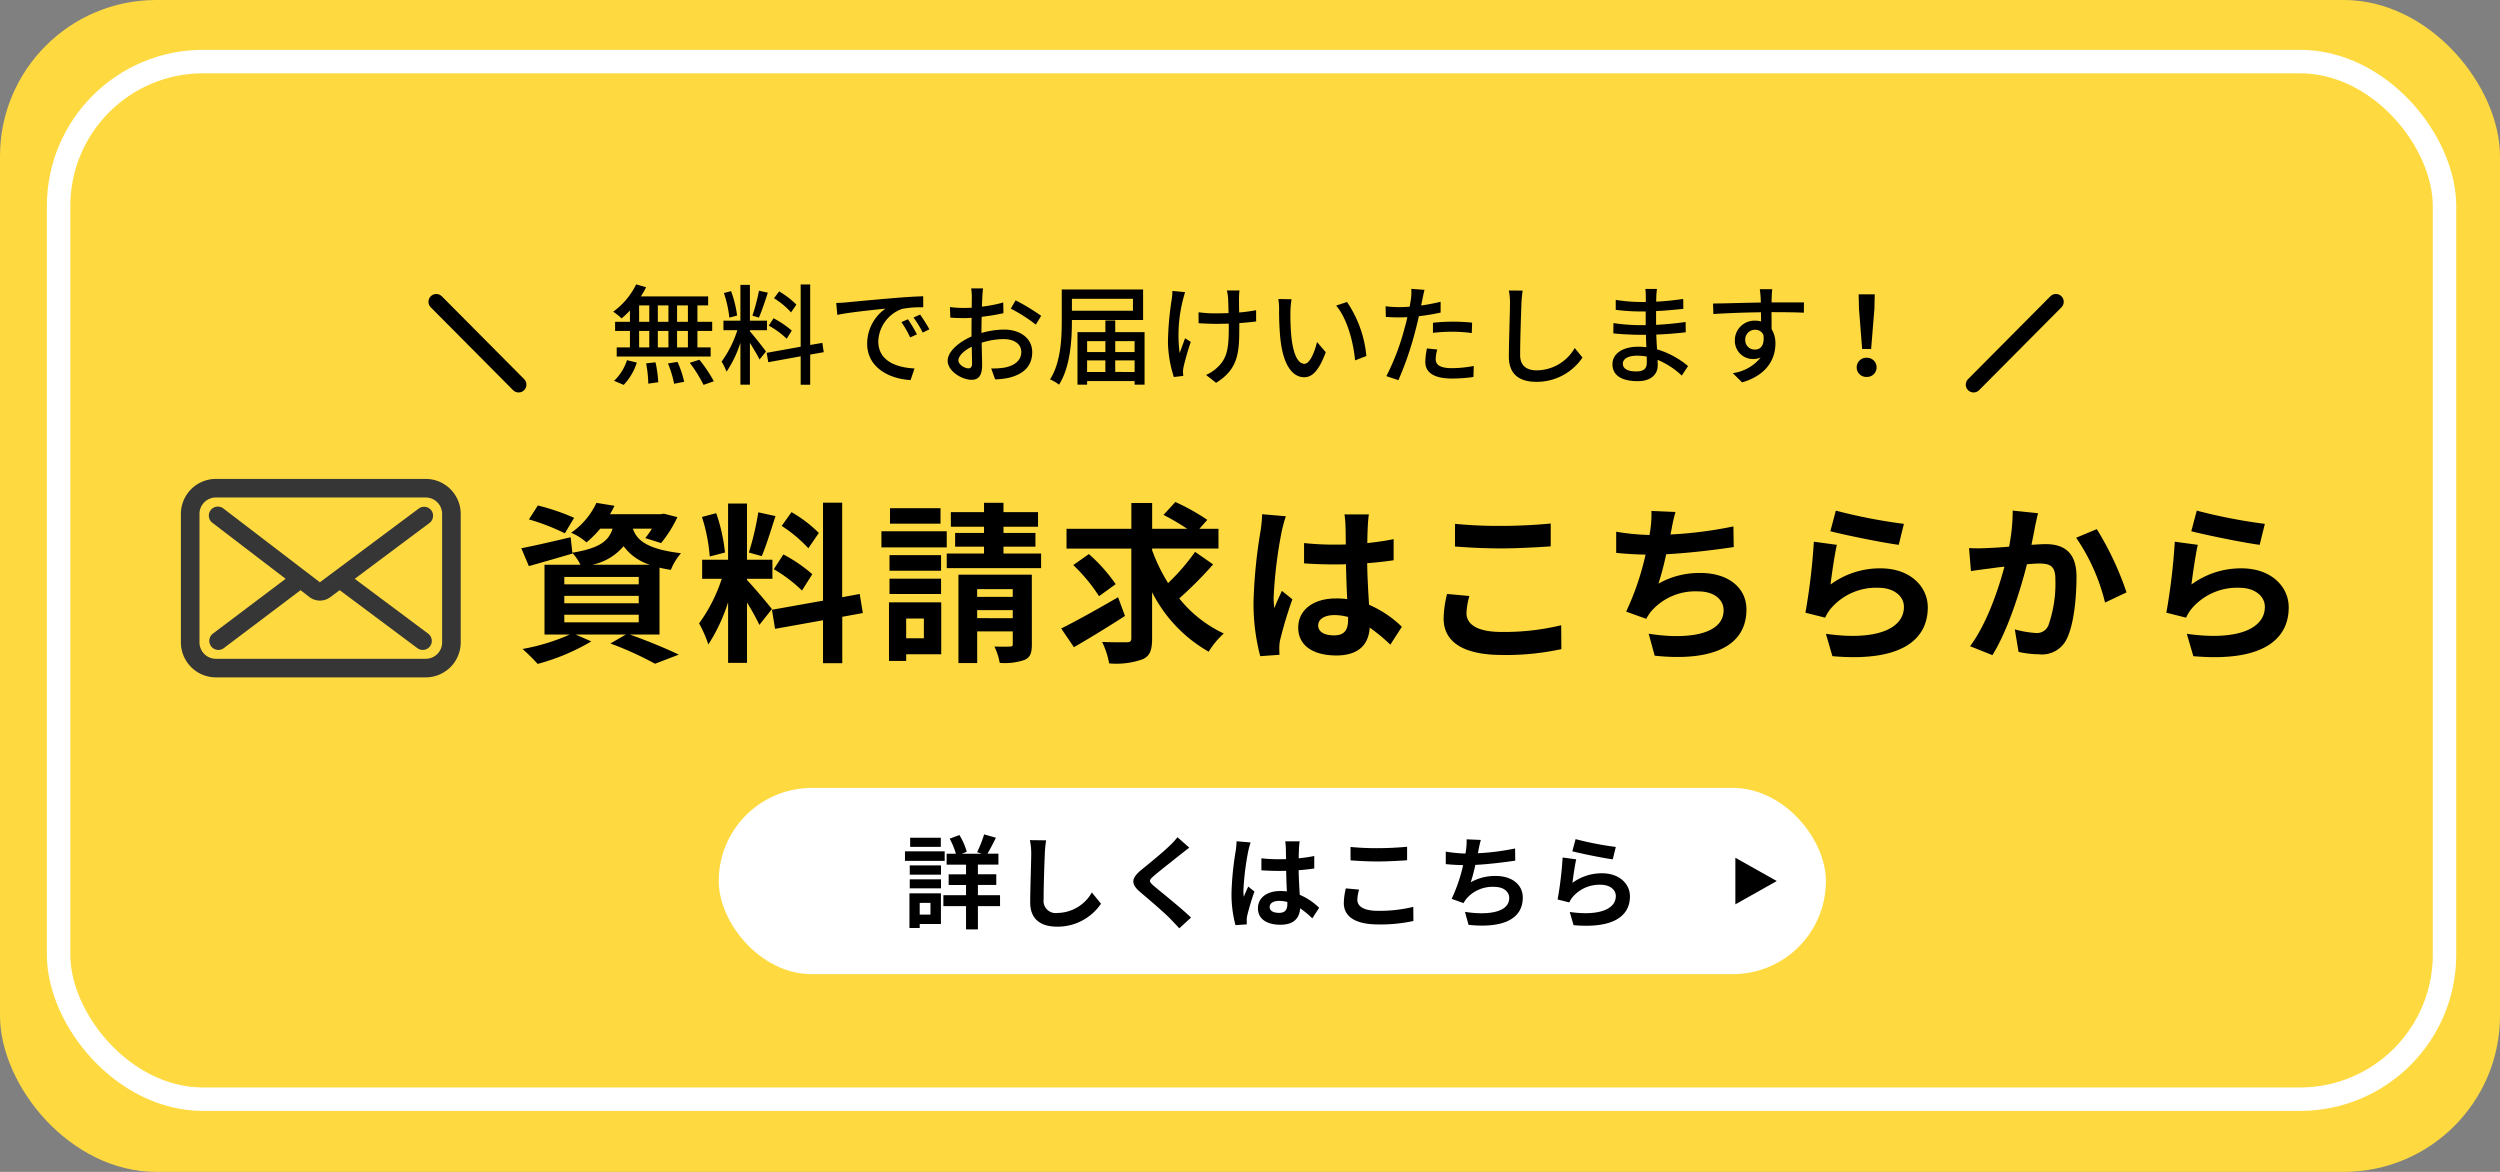 <svg xmlns="http://www.w3.org/2000/svg" width="320" height="150" viewBox="0 0 320 150">
  <rect x="0" y="0" width="320" height="150" fill="#808080" stroke="none"/>
  <g id="グループ_30335" data-name="グループ 30335" transform="translate(-28 -461)">
    <g id="グループ_30330" data-name="グループ 30330" transform="translate(11 309)">
      <rect id="長方形_9478" data-name="長方形 9478" width="320" height="150" rx="20" transform="translate(17 152)" fill="#feda40"/>
      <g id="長方形_9479" data-name="長方形 9479" transform="translate(23 158.38)" fill="none" stroke="#fff" stroke-width="3">
        <rect width="308.398" height="135.816" rx="20" stroke="none"/>
        <rect x="1.5" y="1.5" width="305.398" height="132.816" rx="18.5" fill="none"/>
      </g>
    </g>
    <g id="グループ_30332" data-name="グループ 30332" transform="translate(-314.52 -3753.443)">
      <path id="パス_46884" data-name="パス 46884" d="M-73.878-6.958h-1.386v-2.1h1.386Zm0,3.276h-1.386v-2.1h1.386Zm-6.244-2.1h1.3v2.1h-1.3Zm3.752,0v2.1h-1.358v-2.1Zm-1.358-1.176v-2.1h1.358v2.1Zm-2.394-2.1h1.3v2.1h-1.3Zm-1.176,2.1h-1.9v1.176h1.9v2.1h-1.694v1.176h12.026V-3.682H-72.66v-2.1h1.89V-6.958h-1.89v-2.1h1.372v-1.148H-79.9a9.793,9.793,0,0,0,.672-1.176l-1.274-.364a9.411,9.411,0,0,1-2.94,3.5,8.515,8.515,0,0,1,1.078.854A11.745,11.745,0,0,0-81.3-8.4Zm-.8,8.078a7.362,7.362,0,0,0,1.68-2.856l-1.26-.308A6.245,6.245,0,0,1-83.328.6Zm2.87-2.758a15.47,15.47,0,0,1,.28,2.6l1.274-.182a15.535,15.535,0,0,0-.35-2.548Zm2.8.014a13.715,13.715,0,0,1,.784,2.6l1.288-.252a12.965,12.965,0,0,0-.854-2.548Zm2.786-.084A17.513,17.513,0,0,1-71.876,1.12L-70.56.658A17.556,17.556,0,0,0-72.408-2.1Zm13.65-7.448A11.293,11.293,0,0,0-62.2-10.85l-.658.882a10.132,10.132,0,0,1,2.184,1.806Zm-.588,3.332a12.129,12.129,0,0,0-2.338-1.582l-.616.938a10.713,10.713,0,0,1,2.3,1.68Zm-4.2-5.11a24.762,24.762,0,0,1-.84,3.192l.826.252c.364-.8.784-2.1,1.148-3.192Zm-2.8,3.178a14.474,14.474,0,0,0-.77-3.122l-.924.238a14.476,14.476,0,0,1,.7,3.15ZM-65.94-5.88h2.184V-7.1H-65.94v-4.578h-1.218V-7.1h-2.17V-5.88h1.778a13.834,13.834,0,0,1-2.016,4.018,6.963,6.963,0,0,1,.63,1.3,14.542,14.542,0,0,0,1.778-3.71V1.092h1.218V-4.256c.462.742.994,1.624,1.232,2.128l.826-1.022c-.294-.42-1.638-2.128-2.058-2.576Zm9.45,2.814-.182-1.19-1.554.266v-7.742h-1.218v7.966l-4.354.784.21,1.2,4.144-.756v3.64h1.218V-2.758ZM-45.71-7.28l-.84.364a13.239,13.239,0,0,1,1.12,1.96l.868-.392A19.545,19.545,0,0,0-45.71-7.28Zm1.554-.6L-45-7.5A13.138,13.138,0,0,1-43.82-5.572l.854-.42A21.908,21.908,0,0,0-44.156-7.882ZM-54.894-9.366l.14,1.526c1.554-.336,4.956-.672,6.16-.8a5.492,5.492,0,0,0-2.338,4.494c0,3.052,2.842,4.508,5.558,4.648l.5-1.484c-2.282-.112-4.634-.938-4.634-3.472A4.584,4.584,0,0,1-46.452-8.61a13.289,13.289,0,0,1,2.7-.2l-.014-1.414c-.938.028-2.338.112-3.808.238-2.548.21-5.026.448-6.034.546C-53.886-9.408-54.362-9.38-54.894-9.366ZM-37.968-.994c-.476,0-1.288-.476-1.288-1.022s.7-1.26,1.708-1.75c.014.9.042,1.694.042,2.128C-37.506-1.176-37.674-.994-37.968-.994Zm1.666-5c0-.49.014-1.036.028-1.6a27.509,27.509,0,0,0,2.786-.462l-.028-1.372a16.859,16.859,0,0,1-2.73.532c.028-.49.042-.938.056-1.274s.056-.8.084-1.064h-1.512a8.868,8.868,0,0,1,.084,1.092c0,.252-.014.756-.014,1.386-.336.014-.658.028-.952.028a13.763,13.763,0,0,1-1.834-.112l.042,1.344c.546.056,1.2.07,1.82.07.266,0,.574-.014.91-.042-.014.518-.014,1.036-.014,1.526v.868c-1.638.714-3.052,1.932-3.052,3.108,0,1.344,1.848,2.436,3.052,2.436.812,0,1.358-.42,1.358-1.89,0-.546-.042-1.708-.056-2.856a9.293,9.293,0,0,1,2.842-.462c1.26,0,2.226.588,2.226,1.652,0,1.176-1.022,1.792-2.184,2a9.273,9.273,0,0,1-1.666.1l.5,1.4a9.284,9.284,0,0,0,1.75-.2c2.044-.49,3-1.638,3-3.29,0-1.778-1.554-2.884-3.612-2.884a10.689,10.689,0,0,0-2.884.434Zm3.752-2.646a20.525,20.525,0,0,1,3.206,2.044l.686-1.12A25.6,25.6,0,0,0-31.934-9.7ZM-16.912-9.9v1.526h-7.812V-9.9Zm1.3,2.716v-3.906H-26.026v4.06c0,2.212-.126,5.306-1.5,7.448a5.488,5.488,0,0,1,1.148.672c1.456-2.254,1.652-5.74,1.652-8.12v-.154Zm-3.57,6.65V-2.016H-16.7V-.532Zm-3.6-1.484h2.338V-.532h-2.338ZM-20.44-4.48v1.4h-2.338v-1.4Zm3.738,0v1.4H-19.18v-1.4ZM-19.18-5.628v-1.5h-1.26v1.5h-3.57v6.72h1.232V.63H-16.7v.462h1.274v-6.72Zm7.322-5.278a9.926,9.926,0,0,1-.084,1.036,38.022,38.022,0,0,0-.49,5.544A15.314,15.314,0,0,0-11.676.112l1.2-.14c0-.168-.028-.378-.028-.518a2.626,2.626,0,0,1,.07-.63,32.748,32.748,0,0,1,.924-3.206l-.728-.462c-.238.616-.5,1.372-.7,1.89a18.236,18.236,0,0,1,.42-6.79c.07-.28.182-.714.28-1.008Zm10.71,2.464a19.944,19.944,0,0,1-2.17.294c-.014-.826-.028-1.638-.014-1.946a8.225,8.225,0,0,1,.056-.868h-1.61a6.63,6.63,0,0,1,.14.868c.028.364.056,1.19.07,2.03-.56.014-1.134.028-1.666.028a15.145,15.145,0,0,1-2.17-.14v1.4c.644.042,1.554.084,2.2.084.546,0,1.106-.014,1.666-.028v.434c0,2.534-.14,3.948-1.442,5.152a4.912,4.912,0,0,1-1.47.98L-6.272.854C-3.416-.9-3.3-3.052-3.3-6.272V-6.79c.812-.056,1.554-.126,2.156-.21Zm4.536-1.4L1.694-9.87a6.971,6.971,0,0,1,.1,1.3,36.805,36.805,0,0,0,.154,3.71c.378,3.654,1.666,5,3.066,5C6.034.14,6.888-.686,7.77-3.066l-1.12-1.3c-.308,1.274-.91,2.786-1.61,2.786-.924,0-1.484-1.456-1.694-3.64a30.807,30.807,0,0,1-.1-3.122A11.256,11.256,0,0,1,3.388-9.842Zm7.1.35L9.1-9.03c1.4,1.652,2.2,4.634,2.422,7.014l1.442-.56A14.673,14.673,0,0,0,10.486-9.492Zm11,3.948a22.733,22.733,0,0,1,2.618-.14,19.968,19.968,0,0,1,2.352.168l.042-1.33a23.187,23.187,0,0,0-2.422-.126,24.3,24.3,0,0,0-2.59.14Zm.98-3.976a23.752,23.752,0,0,1-2.492.476l.168-.812c.056-.28.168-.84.266-1.19l-1.694-.126a6.649,6.649,0,0,1-.042,1.26c-.028.252-.1.616-.168,1.022-.49.042-.952.056-1.386.056a12.843,12.843,0,0,1-1.694-.112l.028,1.372c.5.028,1.008.056,1.652.056.35,0,.714-.014,1.106-.028-.1.448-.21.91-.336,1.33A30.119,30.119,0,0,1,15.526,0l1.54.518A41.565,41.565,0,0,0,19.25-5.866c.154-.588.308-1.2.434-1.806a27.526,27.526,0,0,0,2.786-.462ZM20.72-3.542a9.188,9.188,0,0,0-.21,1.736c0,1.372,1.162,2.114,3.416,2.114a19.08,19.08,0,0,0,2.744-.2L26.712-1.3a15.511,15.511,0,0,1-2.772.28c-1.764,0-2.1-.56-2.1-1.19a5.224,5.224,0,0,1,.2-1.2Zm10.486-7.42a7.967,7.967,0,0,1,.14,1.6c0,1.344-.14,4.914-.14,6.888,0,2.3,1.414,3.206,3.528,3.206A7.058,7.058,0,0,0,40.628-2.38L39.634-3.6A5.647,5.647,0,0,1,34.762-.742c-1.19,0-2.114-.5-2.114-1.96,0-1.932.112-5.124.168-6.664a15.5,15.5,0,0,1,.154-1.582ZM48.86-1.722c0,.9-.574,1.12-1.358,1.12-1.19,0-1.708-.406-1.708-.994s.63-1.022,1.806-1.022a7.235,7.235,0,0,1,1.246.112C48.86-2.184,48.86-1.918,48.86-1.722Zm5.278.434A11.038,11.038,0,0,0,50.176-3.43c-.042-.6-.084-1.26-.1-1.89,1.33-.056,2.478-.14,3.766-.294L53.83-6.93c-1.19.168-2.408.294-3.78.364V-8.33c1.316-.056,2.478-.182,3.486-.28l-.014-1.274a33.65,33.65,0,0,1-3.458.35c0-.28.014-.532.014-.686.014-.378.056-.686.084-.938H48.678a8.762,8.762,0,0,1,.056.882v.784H48.02a21.059,21.059,0,0,1-3.136-.266v1.274a27.876,27.876,0,0,0,3.15.21h.686v1.75h-.714A23.7,23.7,0,0,1,44.59-6.79l-.014,1.316c.966.112,2.534.182,3.416.182h.756c.014.5.028,1.064.056,1.582-.336-.028-.672-.056-1.022-.056-2.072,0-3.318.924-3.318,2.24,0,1.4,1.134,2.17,3.234,2.17,1.806,0,2.562-.966,2.562-2.016,0-.2-.014-.434-.014-.714A10.387,10.387,0,0,1,53.34-.07ZM61.46-4.634a1.244,1.244,0,0,1,1.246-1.3,1.132,1.132,0,0,1,1.078.644c.182,1.316-.35,1.89-1.064,1.89A1.205,1.205,0,0,1,61.46-4.634Zm7.518-4.8H64.834c0-.28,0-.518.014-.686,0-.2.042-.826.07-1.008h-1.6c.042.2.084.658.112,1.008.014.154.014.406.028.7-1.974.028-4.55.112-6.118.126l.042,1.344c1.722-.112,3.99-.2,6.09-.224L63.49-7a2.7,2.7,0,0,0-.77-.1,2.511,2.511,0,0,0-2.59,2.492,2.332,2.332,0,0,0,2.338,2.422,2.332,2.332,0,0,0,.966-.2,5.465,5.465,0,0,1-3.57,2L61.054.8c3.29-.952,4.27-3.122,4.27-4.97a3.4,3.4,0,0,0-.49-1.848c0-.616,0-1.428-.014-2.17,2.016,0,3.318.028,4.144.07Zm7.448,5.964h1.148l.42-5.152.042-1.848H75.978l.042,1.848ZM77,.1A1.215,1.215,0,0,0,78.274-1.12,1.226,1.226,0,0,0,77-2.352,1.226,1.226,0,0,0,75.726-1.12,1.215,1.215,0,0,0,77,.1Z" transform="translate(504.45 4262.588)"/>
      <g id="グループ_2346" data-name="グループ 2346" transform="translate(398.363 4253.071)">
        <path id="パス_11348" data-name="パス 11348" d="M-4654.615,4171.7l10.539,10.606" transform="translate(4654.615 -4171.699)" fill="none" stroke="#000" stroke-linecap="round" stroke-width="2"/>
        <path id="パス_11349" data-name="パス 11349" d="M-4644.076,4171.7l-10.539,10.606" transform="translate(4851.39 -4171.699)" fill="none" stroke="#000" stroke-linecap="round" stroke-width="2"/>
      </g>
    </g>
    <g id="グループ_30331" data-name="グループ 30331" transform="translate(87.846 519.319)">
      <path id="パス_46885" data-name="パス 46885" d="M-107.36-16.72A28.616,28.616,0,0,0-112-18.3l-1.144,1.782a28.331,28.331,0,0,1,4.6,1.782Zm-1.254,12.408h9.526v.968h-9.526Zm0-2.42h9.526v.946h-9.526Zm0-2.42h9.526v.946h-9.526Zm3.586-1.562a7.118,7.118,0,0,0,4-2.376,6.609,6.609,0,0,0,3.366,2.376Zm8.6,8.932V-10.34c.44.11.924.2,1.452.286a7.305,7.305,0,0,1,1.3-2.134c-4.444-.528-5.676-1.716-6.16-3.146h2.442a12.521,12.521,0,0,1-.858,1.21l2.024.638a15.613,15.613,0,0,0,2.09-3.322l-1.738-.44-.4.066h-6.49a10.1,10.1,0,0,0,.572-1.078l-2.31-.374a9.552,9.552,0,0,1-3.234,3.828,7,7,0,0,1,1.958,1.232,12.093,12.093,0,0,0,1.76-1.76h1.584c-.484,1.562-1.65,2.508-5.148,3.08l-.22-1.98c-2.332.55-4.686,1.1-6.314,1.408l.968,2.288c1.65-.462,3.7-1.056,5.588-1.606l-.022-.088a6.567,6.567,0,0,1,1.034,1.518h-4.6v8.932h3.234A25.833,25.833,0,0,1-113.96.066a26.535,26.535,0,0,1,1.936,1.914A27.261,27.261,0,0,0-105.16-.9l-2-.88h6.424l-1.98,1.144A43.379,43.379,0,0,1-97,1.958L-93.962.792c-1.5-.726-4.026-1.782-6.27-2.574Zm20.394-13a16.533,16.533,0,0,0-3.5-2.662l-1.254,1.76a17.7,17.7,0,0,1,3.41,2.86ZM-81.8-10.142a18.575,18.575,0,0,1,3.608,2.728l1.32-2.09a19.326,19.326,0,0,0-3.7-2.53Zm-1.98-7.282a37.417,37.417,0,0,1-1.21,5.148l1.65.462c.55-1.276,1.188-3.366,1.76-5.126Zm-4.268,5.148a22.058,22.058,0,0,0-1.122-5.038l-1.826.484A21.8,21.8,0,0,1-90-11.77Zm6.006,7.238c-.462-.616-2.552-3.08-3.19-3.718V-8.91h3.256v-2.442h-3.256v-7.194h-2.42v7.194H-90.97V-8.91h2.508a20.367,20.367,0,0,1-2.9,5.7A15.546,15.546,0,0,1-90.178-.506a22.578,22.578,0,0,0,2.53-5.412V1.848h2.42V-5.874a29.389,29.389,0,0,1,1.584,2.86Zm11.638.506-.4-2.442-2.244.418v-12.1H-75.5v12.54L-82.038-4.95l.4,2.442,6.138-1.1v5.5h2.464v-5.94Zm9.944-13.42h-6.468v1.98h6.468ZM-59.664-15h-8.36v2.068h8.36Zm-.726,3.058h-6.6v2h6.6Zm-6.6,4.972h6.6V-8.932h-6.6Zm4.4,3.146V-1.3h-2.266v-2.53ZM-60.368-5.9h-6.688v7.5h2.2V.748h4.488Zm4.6,2.024V-4.906h4.554v1.034Zm4.554-3.718v.99H-55.77v-.99Zm2.442-1.848h-9.394V1.87h2.4V-2.178h4.554V-.572c0,.242-.066.33-.352.33-.286.022-1.188.022-2,0a7.758,7.758,0,0,1,.682,2.09,7.8,7.8,0,0,0,3.168-.374c.748-.33.946-.9.946-2Zm-3.63-2.706v-.88h4.092v-1.76H-52.4v-.792h4.422v-1.87H-52.4v-1.188H-54.89v1.188h-4.246v1.87h4.246v.792h-3.7v1.76h3.7v.88h-4.774v1.87h12.078v-1.87ZM-37.73-6.556c-2.618,1.518-5.456,3.1-7.282,4l1.628,2.4c1.914-1.1,4.356-2.6,6.534-4Zm-.308-1.672a20.88,20.88,0,0,0-3.432-3.85l-2,1.408a21.465,21.465,0,0,1,3.3,3.982Zm10.164-4.136a27.406,27.406,0,0,1-3.454,4,22.494,22.494,0,0,1-2.046-4.2v-.22h8.492v-2.53h-2.442l1.012-1.144A27.115,27.115,0,0,0-30.4-18.744l-1.518,1.65a30.374,30.374,0,0,1,3.036,1.782h-4.488v-3.3h-2.662v3.3H-44.33v2.53h8.294V-1.32c0,.4-.154.528-.572.528-.44,0-1.826.022-3.168-.044a10.581,10.581,0,0,1,.9,2.75,10.1,10.1,0,0,0,4.29-.528c.924-.418,1.21-1.144,1.21-2.684v-5.9A18.211,18.211,0,0,0-26.136.418,10.509,10.509,0,0,1-24.2-1.914,15.909,15.909,0,0,1-29.9-6.4a50.69,50.69,0,0,0,4.334-4.356Zm8.58-4.818a16.347,16.347,0,0,1-.2,2.134,64.571,64.571,0,0,0-.9,9.086A26.28,26.28,0,0,0-19.536.99l2.464-.176c-.022-.308-.022-.682-.022-.9a4.3,4.3,0,0,1,.11-1.012,51.973,51.973,0,0,1,1.562-5.192L-16.764-7.37c-.33.726-.682,1.452-.968,2.222a10.083,10.083,0,0,1-.088-1.408,57.62,57.62,0,0,1,1.034-8.426,18.31,18.31,0,0,1,.528-1.936Zm11,13.53c0,1.276-.462,1.98-1.8,1.98-1.144,0-2.024-.4-2.024-1.276,0-.814.836-1.32,2.068-1.32a6.792,6.792,0,0,1,1.76.242Zm6.886.88a13.829,13.829,0,0,0-4.2-2.816c-.088-1.474-.2-3.212-.242-5.324,1.188-.088,2.332-.22,3.388-.374v-2.706c-1.034.22-2.178.374-3.366.506,0-.968.044-1.782.066-2.266a13.916,13.916,0,0,1,.132-1.408H-8.756a12.327,12.327,0,0,1,.132,1.43c.022.462.022,1.342.044,2.42-.506.022-1.034.022-1.54.022a36.126,36.126,0,0,1-3.806-.2v2.6c1.3.088,2.53.132,3.806.132.506,0,1.034,0,1.562-.022.022,1.54.088,3.124.154,4.466A9.787,9.787,0,0,0-9.834-6.4c-2.97,0-4.84,1.518-4.84,3.74C-14.674-.374-12.782.9-9.79.9c2.948,0,4.136-1.5,4.268-3.564A22.219,22.219,0,0,1-2.882-.484Zm6.8-10.274c1.782.132,3.674.242,5.962.242,2.068,0,4.774-.154,6.292-.264v-2.926c-1.672.176-4.158.308-6.314.308a57.1,57.1,0,0,1-5.94-.264ZM4.378-6.974a14.013,14.013,0,0,0-.44,3.146c0,2.992,2.508,4.664,7.5,4.664A33.264,33.264,0,0,0,19.008.088L18.986-2.97a30.894,30.894,0,0,1-7.656.858c-3.146,0-4.466-1.012-4.466-2.4a9.04,9.04,0,0,1,.374-2.2ZM41.03-15.62a52.417,52.417,0,0,1-8.052,1.034l.132-.66a22.772,22.772,0,0,1,.506-2.222l-3.08-.132a13.327,13.327,0,0,1-.11,2.2c-.022.264-.088.55-.132.88a30.811,30.811,0,0,1-4.268-.418v2.706c1.1.11,2.376.2,3.762.22a35.212,35.212,0,0,1-2.486,7.3l2.574.924a6.394,6.394,0,0,1,.616-.946A7.475,7.475,0,0,1,36.52-7.3c2.112,0,3.256,1.1,3.256,2.4,0,3.212-4.818,3.784-9.592,3.014l.77,2.816C37.994,1.672,42.7-.088,42.7-4.994c0-2.772-2.332-4.664-5.852-4.664a10.593,10.593,0,0,0-5.412,1.364,38.445,38.445,0,0,0,.99-3.762c2.926-.154,6.38-.572,8.646-.924ZM53.438-15c1.694.44,6.556,1.452,8.756,1.738l.66-2.684a68.973,68.973,0,0,1-8.712-1.694Zm.836,1.738-2.948-.4a79.327,79.327,0,0,1-1.078,9.086l2.53.638a4.722,4.722,0,0,1,.814-1.276A7.638,7.638,0,0,1,59.6-7.766c1.914,0,3.256,1.034,3.256,2.442,0,2.772-3.454,4.378-9.988,3.454L53.7.99c9.064.792,12.21-2.266,12.21-6.248,0-2.64-2.222-4.994-6.05-4.994a10.683,10.683,0,0,0-6.4,2.068C53.614-9.438,53.988-12.056,54.274-13.266ZM76.78-17.644a24.12,24.12,0,0,1-.462,4.62c-1.1.088-2.134.154-2.816.176a20.229,20.229,0,0,1-2.31,0L71.434-9.9c.682-.11,1.8-.264,2.42-.33.418-.066,1.1-.154,1.87-.242-.792,2.97-2.266,7.326-4.4,10.186L74.184.858c2-3.212,3.586-8.338,4.422-11.638.616-.044,1.144-.088,1.5-.088,1.386,0,2.134.242,2.134,1.98a16.113,16.113,0,0,1-.9,5.962,1.584,1.584,0,0,1-1.628.946,12.537,12.537,0,0,1-2.662-.462L77.528.44a12.162,12.162,0,0,0,2.6.308,3.5,3.5,0,0,0,3.586-2c.924-1.892,1.232-5.368,1.232-7.942,0-3.124-1.628-4.158-3.938-4.158-.44,0-1.1.044-1.826.088.154-.792.33-1.584.44-2.244.11-.55.264-1.232.4-1.8ZM84.9-14.168a25.162,25.162,0,0,1,3.7,8.294l2.75-1.3a39.268,39.268,0,0,0-3.806-8.1ZM99.638-15c1.694.44,6.556,1.452,8.756,1.738l.66-2.684a68.974,68.974,0,0,1-8.712-1.694Zm.836,1.738-2.948-.4a79.328,79.328,0,0,1-1.078,9.086l2.53.638a4.722,4.722,0,0,1,.814-1.276A7.638,7.638,0,0,1,105.8-7.766c1.914,0,3.256,1.034,3.256,2.442,0,2.772-3.454,4.378-9.988,3.454L99.9.99c9.064.792,12.21-2.266,12.21-6.248,0-2.64-2.222-4.994-6.05-4.994a10.683,10.683,0,0,0-6.4,2.068C99.814-9.438,100.188-12.056,100.474-13.266Z" transform="translate(121 24.681)"/>
    </g>
    <g id="グループ_38" data-name="グループ 38" transform="translate(12.177 365.901)">
      <path id="パス_163" data-name="パス 163" d="M69.9,159.3v0a1.156,1.156,0,0,0-1.618-.234L55.631,168.5l-12.4-9.484a1.157,1.157,0,0,0-1.4,1.839l9.416,7.2-9.3,7.011a1.162,1.162,0,0,0,.526,2.081,1.325,1.325,0,0,0,.169.012,1.156,1.156,0,0,0,.694-.231l9.821-7.413,1.141.878a2.215,2.215,0,0,0,2.658.019l1.21-.9,9.943,7.419a1.157,1.157,0,0,0,1.384-1.855l-9.4-7.018,9.578-7.155A1.161,1.161,0,0,0,69.9,159.3Z" transform="translate(1.135 1.13)" fill="#363636"/>
      <path id="パス_164" data-name="パス 164" d="M70.315,156.4H43.457a4.485,4.485,0,0,0-4.48,4.48v16.443a4.485,4.485,0,0,0,4.48,4.48H70.315a4.485,4.485,0,0,0,4.48-4.48V160.878A4.485,4.485,0,0,0,70.315,156.4Zm2.1,4.48v16.443a2.1,2.1,0,0,1-2.1,2.1H43.457a2.1,2.1,0,0,1-2.1-2.1V160.878a2.1,2.1,0,0,1,2.1-2.1H70.315A2.1,2.1,0,0,1,72.412,160.878Z" transform="translate(0 0)" fill="#363636"/>
    </g>
    <g id="グループ_30333" data-name="グループ 30333" transform="translate(-748.372 -3780.89)">
      <rect id="長方形_1950" data-name="長方形 1950" width="141.717" height="23.837" rx="11.919" transform="translate(868.371 4342.744)" fill="#fff"/>
      <path id="パス_46886" data-name="パス 46886" d="M-42.432-10.608h-3.926v1.17h3.926Zm.494,1.742h-5.083v1.222h5.083Zm-1.82,6.6V-.767h-1.378V-2.262Zm1.339-1.222h-4.03V.949h1.313V.442h2.717Zm-3.991-.637h4V-5.278h-4Zm0-1.755h4V-7.059h-4ZM-34.853-3.25h-2.834V-4.563h2.353V-5.928h-2.353V-7.163h2.626v-1.4h-1.4c.325-.546.715-1.3,1.079-2.041l-1.508-.429a15.048,15.048,0,0,1-.9,2.275l.585.2h-2.535l.624-.247a8.349,8.349,0,0,0-.936-2.145l-1.248.468a9.263,9.263,0,0,1,.793,1.924h-1.183v1.4h2.483v1.235h-2.223v1.365h2.223V-3.25h-2.9v1.4h2.9V1.131h1.521V-1.846h2.834Zm3.822-7.046a8.083,8.083,0,0,1,.169,1.742c0,1.1-.13,4.485-.13,6.214,0,2.2,1.365,3.12,3.471,3.12a6.7,6.7,0,0,0,5.59-2.938L-23.1-3.6A5.14,5.14,0,0,1-27.508-.975a1.55,1.55,0,0,1-1.768-1.716c0-1.6.091-4.485.156-5.863a13.212,13.212,0,0,1,.169-1.716Zm18.889-.377a8.892,8.892,0,0,1-.988,1.079c-.871.858-2.639,2.288-3.64,3.107-1.287,1.066-1.391,1.781-.117,2.86,1.183,1,3.146,2.678,3.848,3.419.364.39.767.793,1.131,1.2l1.5-1.378c-1.274-1.235-3.757-3.2-4.719-4.017-.7-.6-.715-.741-.026-1.326.858-.741,2.561-2.054,3.393-2.73.3-.234.728-.572,1.131-.871Zm7.566.52a9.66,9.66,0,0,1-.117,1.261,38.156,38.156,0,0,0-.533,5.369A15.529,15.529,0,0,0-4.719.585l1.456-.1c-.013-.182-.013-.4-.013-.533a2.541,2.541,0,0,1,.065-.6,30.711,30.711,0,0,1,.923-3.068l-.793-.637c-.2.429-.4.858-.572,1.313A5.958,5.958,0,0,1-3.7-3.874a34.048,34.048,0,0,1,.611-4.979A10.819,10.819,0,0,1-2.782-10Zm6.5,7.995c0,.754-.273,1.17-1.066,1.17-.676,0-1.2-.234-1.2-.754,0-.481.494-.78,1.222-.78a4.014,4.014,0,0,1,1.04.143Zm4.069.52A8.172,8.172,0,0,0,3.51-3.3c-.052-.871-.117-1.9-.143-3.146.7-.052,1.378-.13,2-.221v-1.6c-.611.13-1.287.221-1.989.3,0-.572.026-1.053.039-1.339A8.223,8.223,0,0,1,3.5-10.14H1.651a7.284,7.284,0,0,1,.078.845c.013.273.013.793.026,1.43-.3.013-.611.013-.91.013A21.347,21.347,0,0,1-1.4-7.969v1.534c.767.052,1.5.078,2.249.078.3,0,.611,0,.923-.013.013.91.052,1.846.091,2.639a5.783,5.783,0,0,0-.845-.052c-1.755,0-2.86.9-2.86,2.21C-1.846-.221-.728.533,1.04.533c1.742,0,2.444-.884,2.522-2.106A13.129,13.129,0,0,1,5.122-.286ZM10.01-7.709c1.053.078,2.171.143,3.523.143,1.222,0,2.821-.091,3.718-.156V-9.451c-.988.1-2.457.182-3.731.182a33.741,33.741,0,0,1-3.51-.156Zm-.6,3.588a8.281,8.281,0,0,0-.26,1.859c0,1.768,1.482,2.756,4.433,2.756A19.656,19.656,0,0,0,18.057.052l-.013-1.807a18.256,18.256,0,0,1-4.524.507c-1.859,0-2.639-.6-2.639-1.417a5.342,5.342,0,0,1,.221-1.3ZM31.07-9.23a30.974,30.974,0,0,1-4.758.611l.078-.39a13.456,13.456,0,0,1,.3-1.313l-1.82-.078A7.875,7.875,0,0,1,24.8-9.1c-.013.156-.052.325-.078.52A18.207,18.207,0,0,1,22.2-8.827v1.6c.65.065,1.4.117,2.223.13a20.807,20.807,0,0,1-1.469,4.316l1.521.546a3.778,3.778,0,0,1,.364-.559A4.417,4.417,0,0,1,28.4-4.316c1.248,0,1.924.65,1.924,1.417,0,1.9-2.847,2.236-5.668,1.781L25.116.546c4.16.442,6.942-.6,6.942-3.5,0-1.638-1.378-2.756-3.458-2.756a6.26,6.26,0,0,0-3.2.806,22.718,22.718,0,0,0,.585-2.223c1.729-.091,3.77-.338,5.109-.546Zm7.332.364c1,.26,3.874.858,5.174,1.027l.39-1.586a40.757,40.757,0,0,1-5.148-1ZM38.9-7.839l-1.742-.234A46.875,46.875,0,0,1,36.517-2.7l1.495.377a2.79,2.79,0,0,1,.481-.754,4.513,4.513,0,0,1,3.549-1.508c1.131,0,1.924.611,1.924,1.443,0,1.638-2.041,2.587-5.9,2.041l.494,1.69c5.356.468,7.215-1.339,7.215-3.692,0-1.56-1.313-2.951-3.575-2.951a6.313,6.313,0,0,0-3.783,1.222C38.506-5.577,38.727-7.124,38.9-7.839Z" transform="translate(939.23 4359.724)"/>
      <path id="多角形_2" data-name="多角形 2" d="M2.98,0l2.98,5.3H0Z" transform="translate(1003.798 4351.683) rotate(90)"/>
    </g>
  </g>
</svg>
